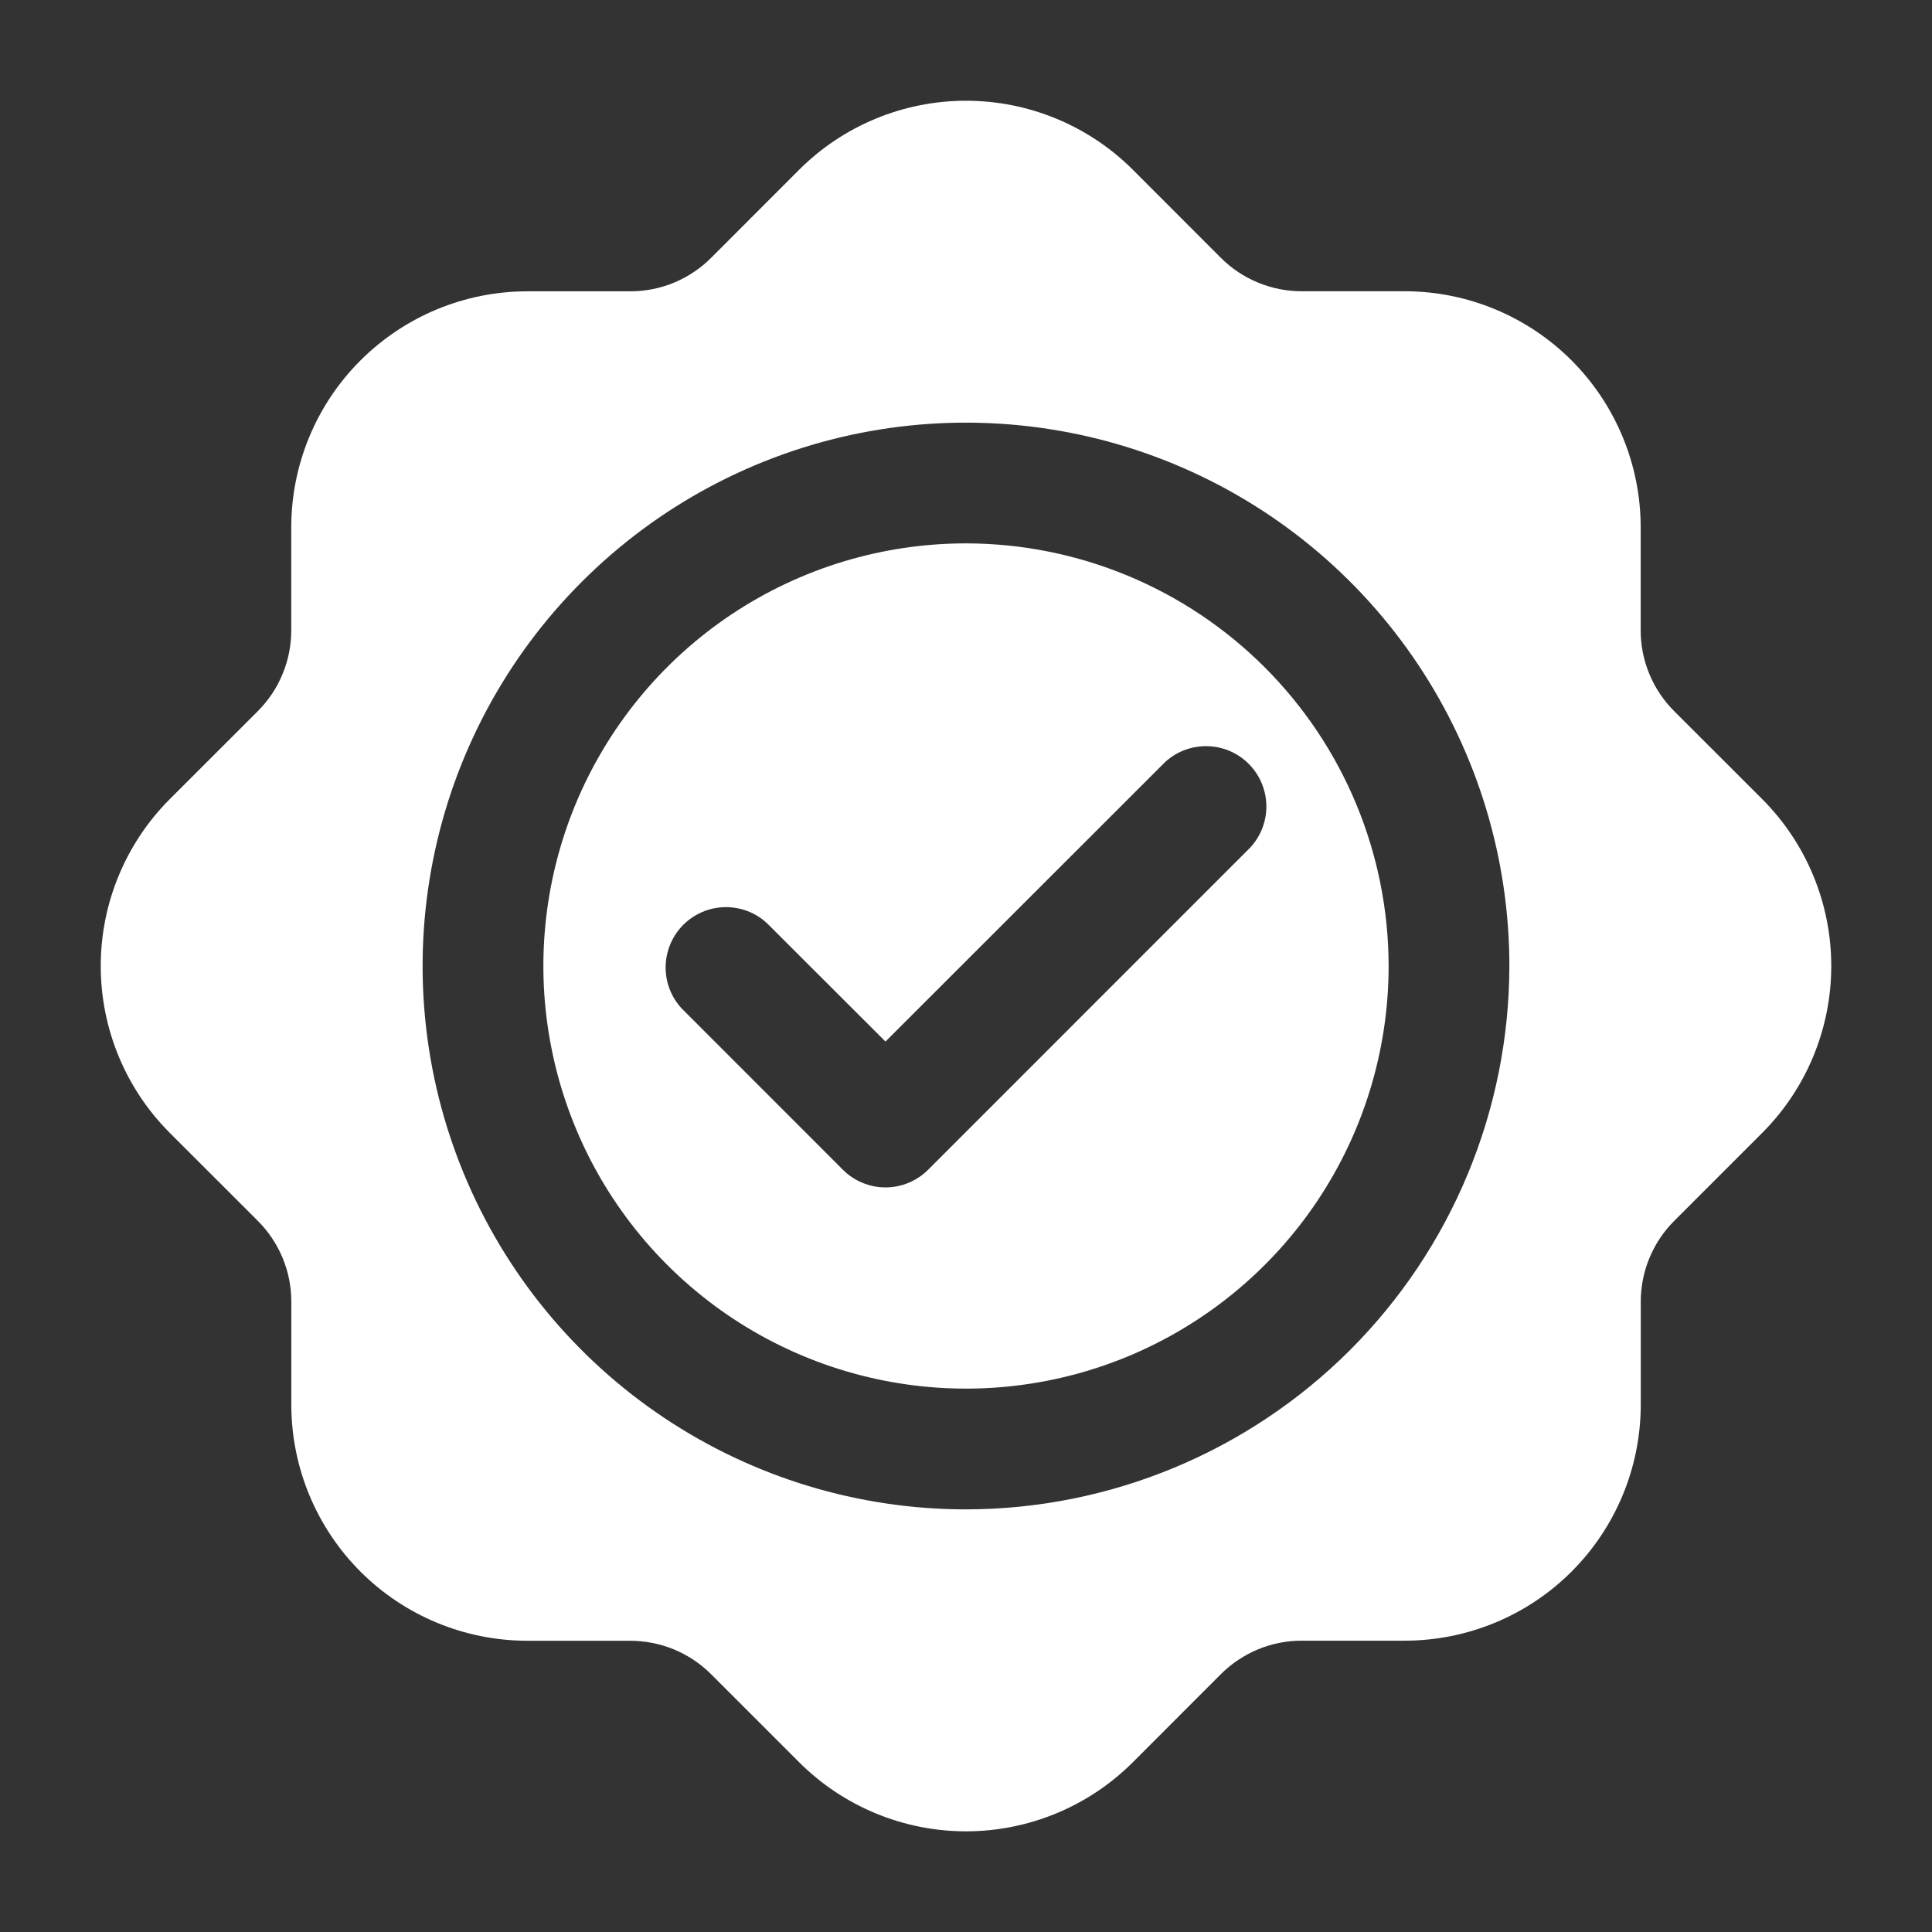 <svg xmlns="http://www.w3.org/2000/svg" width="28" height="28" viewBox="0 0 28 28" fill="none">
    <rect x="0" y="0" width="28" height="28" fill="#333333" stroke="none"/>
    <path
        d="M14 7.875C12.789 7.875 11.604 8.234 10.597 8.907C9.59 9.58 8.805 10.537 8.341 11.656C7.878 12.775 7.756 14.007 7.993 15.195C8.229 16.383 8.812 17.474 9.669 18.331C10.526 19.188 11.617 19.771 12.805 20.007C13.993 20.244 15.225 20.122 16.344 19.659C17.463 19.195 18.42 18.41 19.093 17.403C19.766 16.396 20.125 15.211 20.125 14C20.123 12.376 19.477 10.819 18.329 9.671C17.181 8.523 15.624 7.877 14 7.875ZM18.118 12.285L13.452 16.952C13.371 17.033 13.274 17.098 13.168 17.142C13.062 17.186 12.948 17.209 12.833 17.209C12.718 17.209 12.605 17.186 12.499 17.142C12.392 17.098 12.296 17.033 12.215 16.952L9.882 14.618C9.727 14.453 9.643 14.233 9.647 14.006C9.651 13.78 9.743 13.563 9.903 13.403C10.063 13.243 10.28 13.151 10.506 13.147C10.733 13.143 10.953 13.227 11.118 13.382L12.833 15.095L16.882 11.048C17.047 10.894 17.267 10.81 17.494 10.814C17.72 10.818 17.937 10.909 18.097 11.07C18.257 11.23 18.349 11.446 18.353 11.673C18.357 11.9 18.273 12.119 18.118 12.285Z"
        fill="white" />
    <path
        d="M25.541 11.583L24.267 10.31C24.111 10.155 23.988 9.972 23.904 9.769C23.82 9.567 23.777 9.35 23.778 9.13V7.639C23.777 6.733 23.416 5.864 22.776 5.223C22.135 4.582 21.266 4.222 20.36 4.221H18.87C18.651 4.222 18.433 4.179 18.231 4.095C18.029 4.012 17.845 3.889 17.69 3.733L16.417 2.459C15.776 1.819 14.906 1.46 14 1.46C13.094 1.46 12.224 1.819 11.583 2.459L10.31 3.733C10.155 3.889 9.971 4.012 9.769 4.096C9.567 4.18 9.349 4.223 9.13 4.222H7.639C6.733 4.223 5.864 4.584 5.223 5.225C4.582 5.865 4.222 6.734 4.221 7.641V9.13C4.222 9.35 4.179 9.567 4.095 9.769C4.012 9.971 3.889 10.155 3.733 10.31L2.459 11.583C1.819 12.225 1.46 13.094 1.46 14C1.46 14.906 1.819 15.776 2.459 16.417L3.733 17.69C3.889 17.845 4.012 18.029 4.096 18.231C4.18 18.433 4.223 18.651 4.222 18.87V20.361C4.223 21.267 4.584 22.136 5.224 22.777C5.865 23.418 6.734 23.778 7.64 23.779H9.13C9.349 23.779 9.567 23.822 9.769 23.905C9.971 23.989 10.155 24.113 10.31 24.268L11.583 25.541C12.224 26.181 13.094 26.541 14 26.541C14.906 26.541 15.776 26.181 16.417 25.541L17.69 24.267C17.845 24.111 18.029 23.988 18.231 23.904C18.433 23.82 18.651 23.777 18.87 23.778H20.361C21.267 23.777 22.136 23.417 22.777 22.776C23.418 22.135 23.778 21.266 23.779 20.36V18.87C23.779 18.651 23.821 18.433 23.905 18.231C23.989 18.029 24.112 17.845 24.268 17.69L25.541 16.417C26.181 15.776 26.54 14.906 26.54 14C26.54 13.094 26.181 12.225 25.541 11.583ZM14 21.875C12.443 21.875 10.92 21.413 9.625 20.548C8.33 19.683 7.32 18.453 6.724 17.014C6.128 15.575 5.972 13.991 6.276 12.464C6.58 10.936 7.33 9.533 8.432 8.432C9.533 7.33 10.936 6.58 12.464 6.276C13.991 5.973 15.575 6.129 17.014 6.725C18.453 7.321 19.683 8.33 20.548 9.625C21.413 10.92 21.875 12.443 21.875 14C21.872 16.088 21.042 18.09 19.566 19.566C18.089 21.042 16.088 21.873 14 21.875Z"
        fill="white" />
</svg>